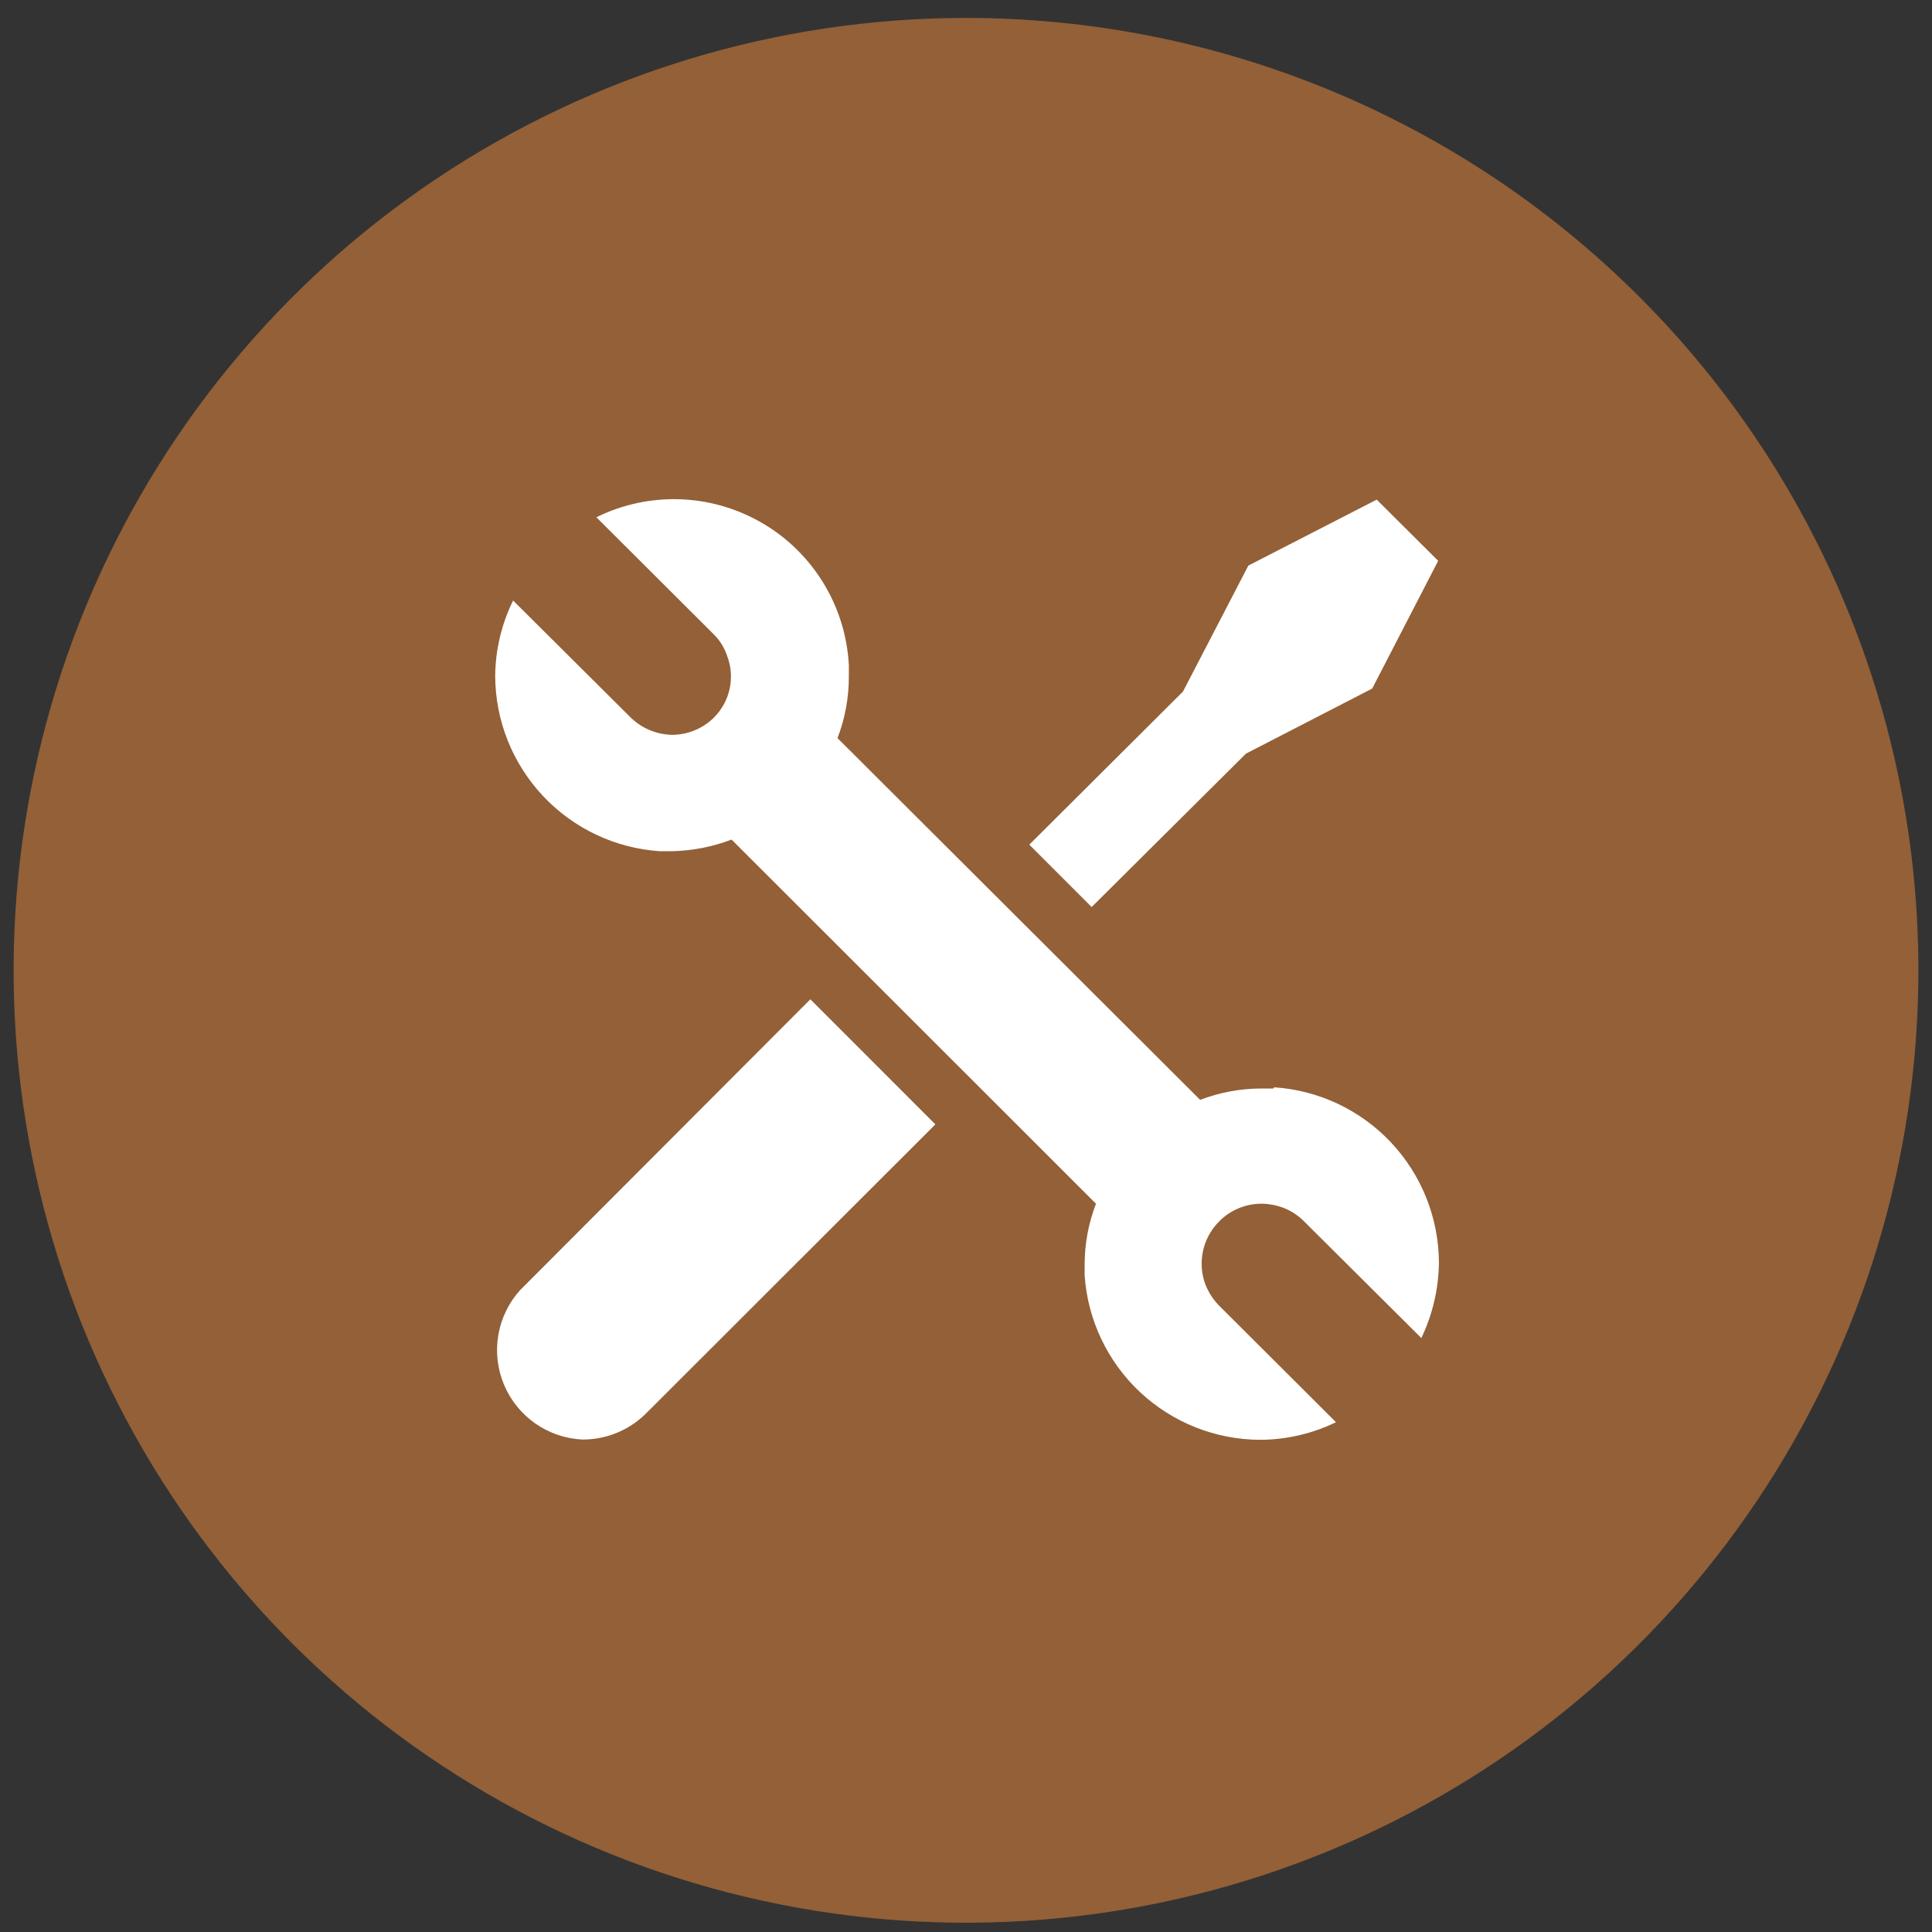<svg width="71" height="71" viewBox="0 0 71 71" fill="none" xmlns="http://www.w3.org/2000/svg">
<rect x="0" y="0" width="71" height="71" fill="#333333" stroke="none"/>
<path d="M70.5 35.659C70.5 42.582 68.447 49.349 64.601 55.104C60.756 60.86 55.289 65.346 48.894 67.995C42.498 70.644 35.461 71.337 28.672 69.987C21.883 68.636 15.646 65.303 10.751 60.408C5.856 55.513 2.523 49.277 1.173 42.488C-0.178 35.698 0.515 28.661 3.164 22.265C5.813 15.87 10.299 10.404 16.055 6.558C21.811 2.712 28.578 0.659 35.5 0.659C44.783 0.659 53.685 4.347 60.249 10.911C66.812 17.474 70.5 26.377 70.5 35.659Z" fill="#936037"/>
<path d="M50.593 18.361L45.876 20.785L43.474 25.414L37.826 31.041L40.118 33.333L45.789 27.695L50.428 25.304L52.852 20.61L50.593 18.361Z" fill="white"/>
<path d="M19.107 47.418C18.692 47.881 18.416 48.453 18.312 49.066C18.208 49.68 18.281 50.31 18.521 50.885C18.761 51.459 19.159 51.953 19.668 52.31C20.178 52.667 20.778 52.873 21.4 52.902C22.264 52.907 23.095 52.572 23.714 51.97L34.375 41.32L29.78 36.724L19.107 47.418Z" fill="white"/>
<path d="M46.792 40.002H46.353C45.585 40.003 44.823 40.145 44.105 40.419L30.778 27.125C31.054 26.407 31.195 25.645 31.195 24.877V24.449C31.14 23.384 30.821 22.349 30.267 21.438C29.713 20.527 28.942 19.767 28.022 19.228C27.102 18.689 26.062 18.386 24.997 18.348C23.931 18.31 22.872 18.537 21.916 19.009L26.238 23.319C26.457 23.538 26.622 23.804 26.72 24.098C26.868 24.483 26.901 24.902 26.816 25.305C26.73 25.708 26.529 26.077 26.238 26.368C25.832 26.771 25.285 26.999 24.713 27.005C24.454 27.002 24.198 26.954 23.956 26.862C23.665 26.755 23.399 26.586 23.177 26.368L18.856 22.069C18.431 22.933 18.206 23.881 18.198 24.844C18.205 26.484 18.834 28.06 19.958 29.255C21.081 30.45 22.616 31.174 24.252 31.282H24.691C25.441 31.266 26.183 31.121 26.885 30.854L40.277 44.236C40.007 44.936 39.866 45.679 39.86 46.429V46.868C39.971 48.507 40.7 50.041 41.899 51.163C43.098 52.285 44.679 52.91 46.321 52.912C47.282 52.907 48.231 52.686 49.096 52.265L44.774 47.954C44.565 47.732 44.401 47.471 44.291 47.186C44.151 46.801 44.123 46.383 44.208 45.982C44.293 45.581 44.489 45.211 44.774 44.916C44.98 44.699 45.229 44.527 45.504 44.41C45.78 44.293 46.076 44.234 46.375 44.236C46.638 44.239 46.897 44.288 47.143 44.378C47.431 44.487 47.693 44.655 47.911 44.872L52.233 49.172C52.65 48.302 52.871 47.35 52.88 46.386C52.869 44.748 52.239 43.174 51.116 41.982C49.993 40.789 48.46 40.066 46.825 39.958" fill="white"/>
</svg>
